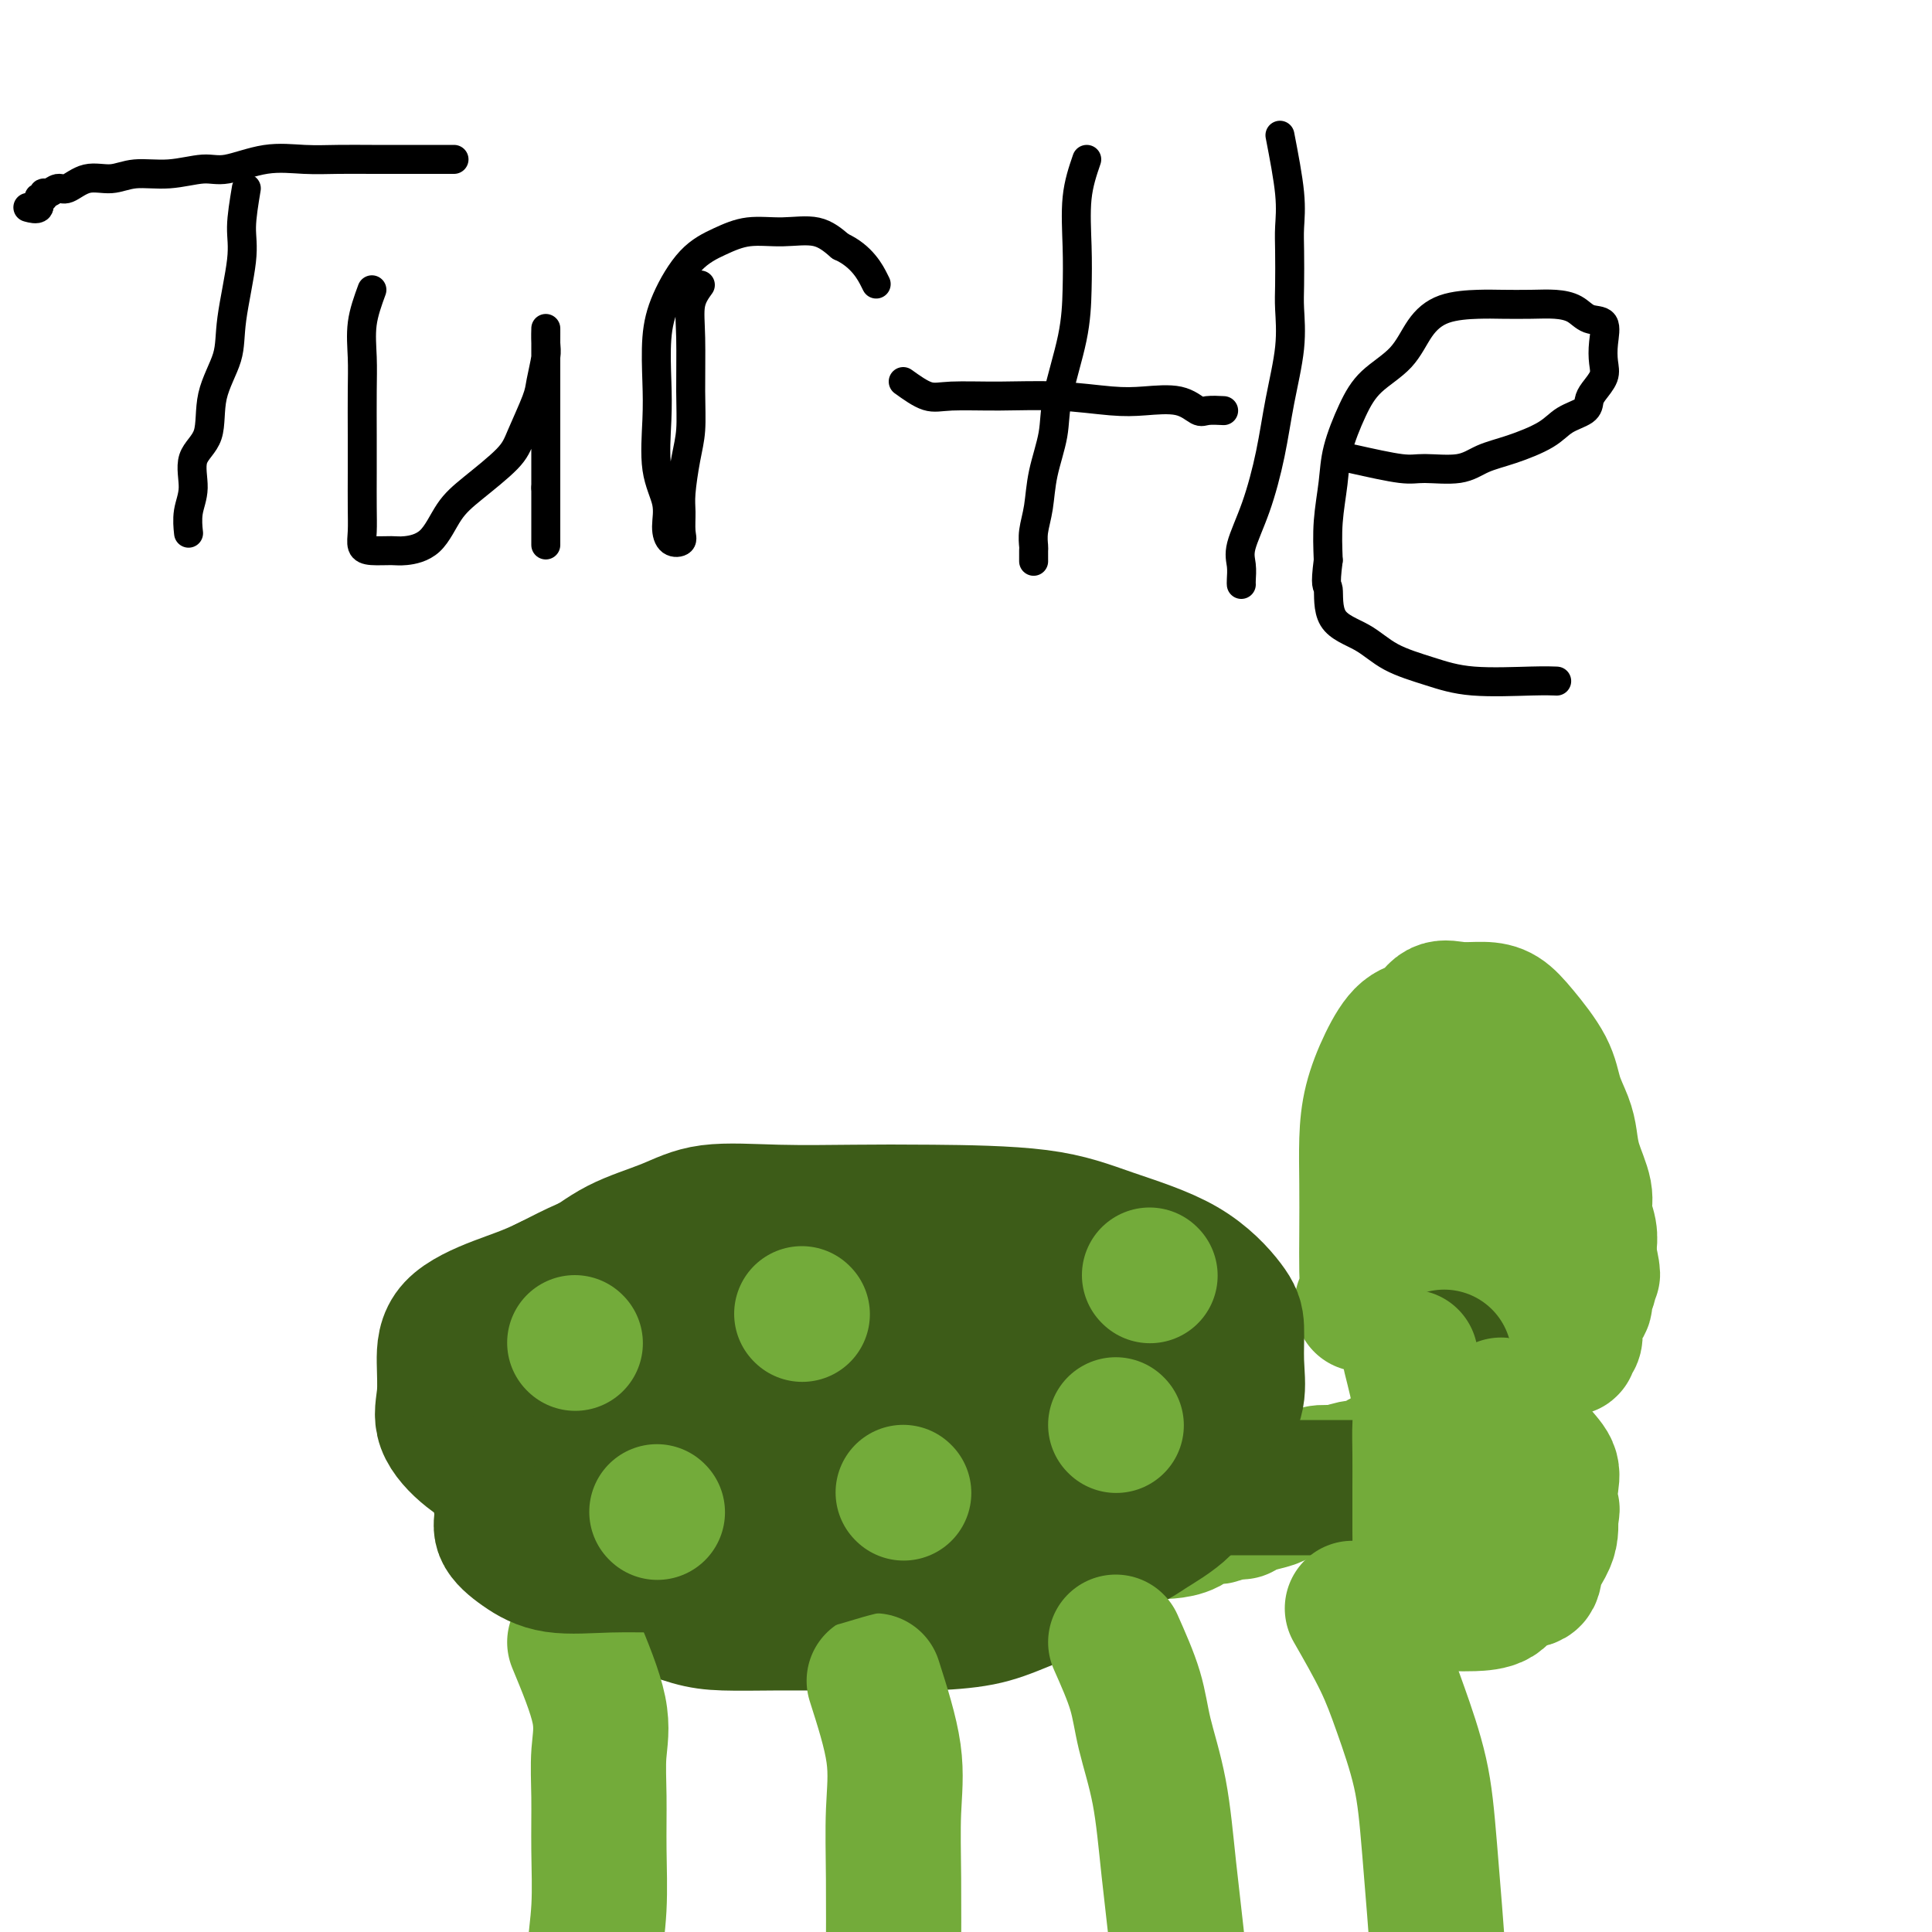 <svg viewBox='0 0 400 400' version='1.1' xmlns='http://www.w3.org/2000/svg' xmlns:xlink='http://www.w3.org/1999/xlink'><g fill='none' stroke='#73AB3A' stroke-width='28' stroke-linecap='round' stroke-linejoin='round'><path d='M282,270c0.422,-0.992 0.845,-1.985 1,-3c0.155,-1.015 0.043,-2.054 0,-4c-0.043,-1.946 -0.017,-4.801 0,-8c0.017,-3.199 0.027,-6.741 0,-10c-0.027,-3.259 -0.089,-6.233 0,-9c0.089,-2.767 0.330,-5.327 1,-8c0.670,-2.673 1.770,-5.458 3,-8c1.230,-2.542 2.590,-4.839 4,-6c1.410,-1.161 2.870,-1.185 4,-2c1.130,-0.815 1.931,-2.419 3,-3c1.069,-0.581 2.405,-0.138 4,0c1.595,0.138 3.449,-0.029 5,0c1.551,0.029 2.801,0.254 4,1c1.199,0.746 2.349,2.011 4,4c1.651,1.989 3.803,4.700 5,7c1.197,2.300 1.439,4.187 2,6c0.561,1.813 1.442,3.552 2,5c0.558,1.448 0.794,2.607 1,4c0.206,1.393 0.381,3.021 1,5c0.619,1.979 1.683,4.309 2,6c0.317,1.691 -0.111,2.743 0,4c0.111,1.257 0.762,2.718 1,4c0.238,1.282 0.064,2.384 0,3c-0.064,0.616 -0.018,0.748 0,1c0.018,0.252 0.009,0.626 0,1'/><path d='M329,260c1.391,6.435 0.368,3.023 0,2c-0.368,-1.023 -0.083,0.345 0,1c0.083,0.655 -0.038,0.598 0,1c0.038,0.402 0.235,1.264 0,2c-0.235,0.736 -0.900,1.348 -1,2c-0.100,0.652 0.367,1.344 0,2c-0.367,0.656 -1.566,1.275 -2,2c-0.434,0.725 -0.102,1.557 0,2c0.102,0.443 -0.027,0.497 0,1c0.027,0.503 0.210,1.456 0,2c-0.210,0.544 -0.814,0.678 -1,1c-0.186,0.322 0.044,0.831 0,1c-0.044,0.169 -0.362,-0.001 -1,0c-0.638,0.001 -1.595,0.173 -2,0c-0.405,-0.173 -0.260,-0.691 -1,-1c-0.740,-0.309 -2.367,-0.408 -3,-1c-0.633,-0.592 -0.271,-1.675 -1,-2c-0.729,-0.325 -2.549,0.109 -4,0c-1.451,-0.109 -2.533,-0.761 -3,-1c-0.467,-0.239 -0.318,-0.064 -1,0c-0.682,0.064 -2.195,0.018 -3,0c-0.805,-0.018 -0.903,-0.009 -1,0'/><path d='M305,274c-3.494,-0.619 -2.231,-0.166 -2,0c0.231,0.166 -0.572,0.044 -1,0c-0.428,-0.044 -0.482,-0.012 -1,0c-0.518,0.012 -1.499,0.003 -2,0c-0.501,-0.003 -0.520,0.000 -1,0c-0.480,-0.000 -1.421,-0.005 -2,0c-0.579,0.005 -0.796,0.018 -1,0c-0.204,-0.018 -0.395,-0.066 -1,0c-0.605,0.066 -1.626,0.246 -2,0c-0.374,-0.246 -0.103,-0.919 0,-2c0.103,-1.081 0.036,-2.571 0,-4c-0.036,-1.429 -0.041,-2.798 0,-6c0.041,-3.202 0.128,-8.238 0,-12c-0.128,-3.762 -0.471,-6.252 0,-9c0.471,-2.748 1.755,-5.756 3,-8c1.245,-2.244 2.450,-3.724 3,-5c0.550,-1.276 0.446,-2.346 1,-3c0.554,-0.654 1.765,-0.890 3,-1c1.235,-0.110 2.492,-0.094 3,0c0.508,0.094 0.266,0.264 1,1c0.734,0.736 2.445,2.037 3,4c0.555,1.963 -0.047,4.588 0,7c0.047,2.412 0.743,4.611 1,7c0.257,2.389 0.073,4.968 0,7c-0.073,2.032 -0.037,3.516 0,5'/><path d='M310,255c0.155,4.959 0.042,4.356 0,5c-0.042,0.644 -0.014,2.535 0,4c0.014,1.465 0.012,2.502 0,3c-0.012,0.498 -0.036,0.455 0,1c0.036,0.545 0.132,1.676 0,2c-0.132,0.324 -0.492,-0.160 -1,0c-0.508,0.160 -1.163,0.963 -2,0c-0.837,-0.963 -1.856,-3.694 -4,-8c-2.144,-4.306 -5.414,-10.189 -7,-14c-1.586,-3.811 -1.487,-5.550 -2,-7c-0.513,-1.450 -1.638,-2.609 -2,-4c-0.362,-1.391 0.038,-3.013 0,-4c-0.038,-0.987 -0.516,-1.340 0,-1c0.516,0.340 2.026,1.374 4,3c1.974,1.626 4.414,3.843 6,6c1.586,2.157 2.320,4.253 3,6c0.680,1.747 1.307,3.144 2,5c0.693,1.856 1.454,4.170 2,6c0.546,1.830 0.878,3.176 1,4c0.122,0.824 0.033,1.127 0,2c-0.033,0.873 -0.009,2.316 0,3c0.009,0.684 0.002,0.607 0,1c-0.002,0.393 -0.001,1.255 0,2c0.001,0.745 0.000,1.372 0,2'/><path d='M310,272c0.778,5.000 0.222,5.000 0,5c-0.222,0.000 -0.111,0.000 0,0'/><path d='M302,277c-1.268,3.357 -2.536,6.714 -3,8c-0.464,1.286 -0.123,0.502 0,1c0.123,0.498 0.029,2.279 0,3c-0.029,0.721 0.008,0.383 0,1c-0.008,0.617 -0.061,2.189 0,3c0.061,0.811 0.238,0.860 0,1c-0.238,0.140 -0.889,0.371 -1,1c-0.111,0.629 0.317,1.656 0,2c-0.317,0.344 -1.381,0.005 -2,0c-0.619,-0.005 -0.794,0.323 -1,1c-0.206,0.677 -0.444,1.702 -1,2c-0.556,0.298 -1.429,-0.133 -2,0c-0.571,0.133 -0.839,0.828 -1,1c-0.161,0.172 -0.214,-0.178 -1,0c-0.786,0.178 -2.304,0.885 -3,1c-0.696,0.115 -0.569,-0.363 -1,0c-0.431,0.363 -1.419,1.565 -2,2c-0.581,0.435 -0.755,0.103 -1,0c-0.245,-0.103 -0.559,0.024 -1,0c-0.441,-0.024 -1.007,-0.199 -2,0c-0.993,0.199 -2.412,0.772 -3,1c-0.588,0.228 -0.343,0.113 -1,0c-0.657,-0.113 -2.215,-0.223 -3,0c-0.785,0.223 -0.796,0.778 -1,1c-0.204,0.222 -0.602,0.111 -1,0'/><path d='M271,306c-4.826,1.392 -3.392,0.373 -3,0c0.392,-0.373 -0.260,-0.100 -1,0c-0.740,0.100 -1.568,0.027 -2,0c-0.432,-0.027 -0.466,-0.007 -1,0c-0.534,0.007 -1.567,0.002 -3,0c-1.433,-0.002 -3.267,-0.001 -4,0c-0.733,0.001 -0.367,0.000 0,0'/><path d='M257,313c-1.268,-3.560 -2.536,-7.119 -3,-9c-0.464,-1.881 -0.123,-2.082 0,-3c0.123,-0.918 0.030,-2.552 0,-4c-0.030,-1.448 0.004,-2.710 0,-4c-0.004,-1.290 -0.047,-2.610 0,-4c0.047,-1.390 0.183,-2.851 0,-4c-0.183,-1.149 -0.687,-1.985 -1,-3c-0.313,-1.015 -0.437,-2.208 -1,-3c-0.563,-0.792 -1.564,-1.183 -2,-2c-0.436,-0.817 -0.306,-2.059 -1,-3c-0.694,-0.941 -2.213,-1.579 -3,-2c-0.787,-0.421 -0.841,-0.624 -1,-1c-0.159,-0.376 -0.421,-0.926 -1,-1c-0.579,-0.074 -1.473,0.327 -2,0c-0.527,-0.327 -0.685,-1.384 -2,-2c-1.315,-0.616 -3.785,-0.792 -5,-1c-1.215,-0.208 -1.175,-0.448 -2,-1c-0.825,-0.552 -2.516,-1.416 -4,-2c-1.484,-0.584 -2.759,-0.889 -4,-1c-1.241,-0.111 -2.446,-0.030 -4,0c-1.554,0.030 -3.458,0.008 -5,0c-1.542,-0.008 -2.723,-0.002 -4,0c-1.277,0.002 -2.651,0.001 -4,0c-1.349,-0.001 -2.675,-0.000 -4,0'/><path d='M204,263c-3.905,0.000 -3.167,0.000 -4,0c-0.833,-0.000 -3.235,-0.000 -5,0c-1.765,0.000 -2.892,0.000 -4,0c-1.108,-0.000 -2.196,-0.000 -4,0c-1.804,0.000 -4.324,0.000 -6,0c-1.676,-0.000 -2.510,-0.000 -4,0c-1.490,0.000 -3.637,0.000 -5,0c-1.363,-0.000 -1.942,-0.000 -3,0c-1.058,0.000 -2.594,0.000 -4,0c-1.406,-0.000 -2.682,-0.001 -4,0c-1.318,0.001 -2.677,0.004 -4,0c-1.323,-0.004 -2.608,-0.015 -4,0c-1.392,0.015 -2.890,0.054 -4,0c-1.110,-0.054 -1.830,-0.203 -3,0c-1.170,0.203 -2.789,0.758 -4,1c-1.211,0.242 -2.014,0.173 -3,0c-0.986,-0.173 -2.153,-0.448 -3,0c-0.847,0.448 -1.373,1.621 -2,2c-0.627,0.379 -1.356,-0.036 -2,0c-0.644,0.036 -1.203,0.521 -2,1c-0.797,0.479 -1.834,0.950 -3,1c-1.166,0.050 -2.463,-0.322 -3,0c-0.537,0.322 -0.315,1.338 -1,2c-0.685,0.662 -2.277,0.970 -3,1c-0.723,0.030 -0.579,-0.217 -1,0c-0.421,0.217 -1.408,0.898 -2,1c-0.592,0.102 -0.787,-0.375 -1,0c-0.213,0.375 -0.442,1.601 -1,2c-0.558,0.399 -1.445,-0.029 -2,0c-0.555,0.029 -0.777,0.514 -1,1'/><path d='M112,275c-3.832,1.576 -1.412,0.015 -1,0c0.412,-0.015 -1.185,1.516 -2,2c-0.815,0.484 -0.847,-0.080 -1,0c-0.153,0.080 -0.427,0.804 -1,1c-0.573,0.196 -1.445,-0.137 -2,0c-0.555,0.137 -0.794,0.744 -1,1c-0.206,0.256 -0.381,0.160 -1,0c-0.619,-0.160 -1.683,-0.386 -2,0c-0.317,0.386 0.111,1.382 0,2c-0.111,0.618 -0.762,0.857 -1,1c-0.238,0.143 -0.063,0.191 0,1c0.063,0.809 0.014,2.379 0,3c-0.014,0.621 0.006,0.293 0,1c-0.006,0.707 -0.038,2.451 0,4c0.038,1.549 0.148,2.905 0,4c-0.148,1.095 -0.552,1.929 0,3c0.552,1.071 2.059,2.380 3,3c0.941,0.620 1.314,0.551 2,1c0.686,0.449 1.684,1.417 2,2c0.316,0.583 -0.052,0.783 0,1c0.052,0.217 0.522,0.453 1,1c0.478,0.547 0.963,1.404 1,2c0.037,0.596 -0.375,0.930 0,1c0.375,0.070 1.536,-0.123 2,0c0.464,0.123 0.232,0.561 0,1'/><path d='M111,310c1.761,2.335 0.665,2.172 1,2c0.335,-0.172 2.102,-0.355 3,0c0.898,0.355 0.928,1.247 2,2c1.072,0.753 3.187,1.366 5,2c1.813,0.634 3.324,1.288 4,2c0.676,0.712 0.516,1.482 2,2c1.484,0.518 4.611,0.784 6,1c1.389,0.216 1.042,0.384 2,1c0.958,0.616 3.223,1.682 5,2c1.777,0.318 3.066,-0.111 5,0c1.934,0.111 4.513,0.761 7,1c2.487,0.239 4.881,0.067 7,0c2.119,-0.067 3.964,-0.028 6,0c2.036,0.028 4.263,0.044 8,0c3.737,-0.044 8.985,-0.148 13,-1c4.015,-0.852 6.797,-2.453 10,-3c3.203,-0.547 6.825,-0.042 10,0c3.175,0.042 5.902,-0.381 9,-1c3.098,-0.619 6.566,-1.436 9,-2c2.434,-0.564 3.834,-0.877 6,-1c2.166,-0.123 5.098,-0.056 7,0c1.902,0.056 2.774,0.102 4,0c1.226,-0.102 2.804,-0.352 4,-1c1.196,-0.648 2.008,-1.694 3,-2c0.992,-0.306 2.164,0.128 3,0c0.836,-0.128 1.338,-0.818 2,-1c0.662,-0.182 1.486,0.143 2,0c0.514,-0.143 0.718,-0.755 1,-1c0.282,-0.245 0.641,-0.122 1,0'/><path d='M258,312c11.376,-2.325 4.317,-2.139 2,-2c-2.317,0.139 0.107,0.230 1,0c0.893,-0.230 0.255,-0.780 0,-1c-0.255,-0.220 -0.128,-0.110 0,0'/></g>
<g fill='none' stroke='#3D5C18' stroke-width='28' stroke-linecap='round' stroke-linejoin='round'><path d='M299,281c0.845,3.453 1.690,6.906 2,9c0.310,2.094 0.085,2.828 0,4c-0.085,1.172 -0.030,2.781 0,4c0.030,1.219 0.033,2.047 0,3c-0.033,0.953 -0.104,2.031 0,3c0.104,0.969 0.384,1.829 0,2c-0.384,0.171 -1.432,-0.346 -2,0c-0.568,0.346 -0.657,1.557 -1,2c-0.343,0.443 -0.941,0.119 -2,0c-1.059,-0.119 -2.579,-0.032 -4,0c-1.421,0.032 -2.743,0.009 -4,0c-1.257,-0.009 -2.448,-0.002 -4,0c-1.552,0.002 -3.466,0.001 -5,0c-1.534,-0.001 -2.688,-0.000 -4,0c-1.312,0.000 -2.782,0.000 -4,0c-1.218,-0.000 -2.183,-0.000 -4,0c-1.817,0.000 -4.486,0.000 -6,0c-1.514,-0.000 -1.873,-0.000 -3,0c-1.127,0.000 -3.024,0.000 -4,0c-0.976,-0.000 -1.033,-0.000 -2,0c-0.967,0.000 -2.844,0.000 -4,0c-1.156,-0.000 -1.591,-0.000 -2,0c-0.409,0.000 -0.794,0.000 -1,0c-0.206,-0.000 -0.235,-0.000 -1,0c-0.765,0.000 -2.267,0.000 -3,0c-0.733,-0.000 -0.697,-0.000 -1,0c-0.303,0.000 -0.944,0.000 -2,0c-1.056,-0.000 -2.528,-0.000 -4,0'/><path d='M234,308c-9.683,-0.032 -2.892,-0.110 -1,0c1.892,0.110 -1.115,0.410 -3,0c-1.885,-0.410 -2.647,-1.530 -3,-2c-0.353,-0.470 -0.295,-0.291 -1,-1c-0.705,-0.709 -2.173,-2.306 -3,-3c-0.827,-0.694 -1.014,-0.483 -1,-1c0.014,-0.517 0.229,-1.760 0,-3c-0.229,-1.240 -0.901,-2.478 -1,-3c-0.099,-0.522 0.374,-0.329 0,-1c-0.374,-0.671 -1.595,-2.208 -2,-3c-0.405,-0.792 0.007,-0.839 0,-1c-0.007,-0.161 -0.432,-0.434 -1,-1c-0.568,-0.566 -1.277,-1.423 -2,-2c-0.723,-0.577 -1.458,-0.872 -2,-1c-0.542,-0.128 -0.889,-0.087 -2,0c-1.111,0.087 -2.985,0.219 -4,0c-1.015,-0.219 -1.170,-0.791 -2,-1c-0.830,-0.209 -2.336,-0.056 -4,0c-1.664,0.056 -3.488,0.014 -5,0c-1.512,-0.014 -2.713,0.000 -4,0c-1.287,-0.000 -2.662,-0.014 -4,0c-1.338,0.014 -2.641,0.056 -4,0c-1.359,-0.056 -2.775,-0.211 -4,0c-1.225,0.211 -2.259,0.789 -3,1c-0.741,0.211 -1.187,0.056 -2,0c-0.813,-0.056 -1.991,-0.013 -3,0c-1.009,0.013 -1.848,-0.005 -3,0c-1.152,0.005 -2.618,0.032 -4,0c-1.382,-0.032 -2.680,-0.124 -4,0c-1.320,0.124 -2.663,0.464 -4,1c-1.337,0.536 -2.669,1.268 -4,2'/><path d='M154,289c-5.102,0.677 -4.356,0.371 -5,1c-0.644,0.629 -2.678,2.194 -4,3c-1.322,0.806 -1.933,0.854 -3,1c-1.067,0.146 -2.591,0.391 -4,1c-1.409,0.609 -2.702,1.581 -4,2c-1.298,0.419 -2.601,0.283 -4,1c-1.399,0.717 -2.894,2.285 -4,3c-1.106,0.715 -1.822,0.577 -3,1c-1.178,0.423 -2.817,1.406 -4,2c-1.183,0.594 -1.911,0.797 -3,1c-1.089,0.203 -2.541,0.406 -3,1c-0.459,0.594 0.073,1.581 0,2c-0.073,0.419 -0.750,0.271 -1,1c-0.250,0.729 -0.071,2.334 0,3c0.071,0.666 0.034,0.393 0,1c-0.034,0.607 -0.066,2.094 0,3c0.066,0.906 0.230,1.232 1,2c0.770,0.768 2.147,1.978 4,3c1.853,1.022 4.182,1.857 6,3c1.818,1.143 3.126,2.593 5,4c1.874,1.407 4.313,2.769 7,4c2.687,1.231 5.621,2.330 8,3c2.379,0.670 4.203,0.912 7,1c2.797,0.088 6.567,0.022 10,0c3.433,-0.022 6.531,0.001 10,0c3.469,-0.001 7.311,-0.025 11,0c3.689,0.025 7.226,0.098 11,0c3.774,-0.098 7.785,-0.366 11,-1c3.215,-0.634 5.635,-1.632 9,-3c3.365,-1.368 7.676,-3.105 11,-5c3.324,-1.895 5.662,-3.947 8,-6'/><path d='M231,321c5.540,-2.850 5.391,-2.974 7,-4c1.609,-1.026 4.974,-2.954 7,-5c2.026,-2.046 2.711,-4.211 4,-6c1.289,-1.789 3.183,-3.203 4,-5c0.817,-1.797 0.557,-3.978 1,-6c0.443,-2.022 1.590,-3.884 2,-6c0.410,-2.116 0.085,-4.487 0,-7c-0.085,-2.513 0.070,-5.167 0,-7c-0.070,-1.833 -0.365,-2.845 -2,-5c-1.635,-2.155 -4.610,-5.453 -9,-8c-4.390,-2.547 -10.194,-4.342 -15,-6c-4.806,-1.658 -8.615,-3.179 -15,-4c-6.385,-0.821 -15.347,-0.944 -22,-1c-6.653,-0.056 -10.997,-0.047 -16,0c-5.003,0.047 -10.664,0.131 -16,0c-5.336,-0.131 -10.348,-0.475 -14,0c-3.652,0.475 -5.944,1.771 -9,3c-3.056,1.229 -6.877,2.390 -10,4c-3.123,1.610 -5.549,3.667 -8,5c-2.451,1.333 -4.929,1.941 -7,3c-2.071,1.059 -3.735,2.570 -5,4c-1.265,1.430 -2.130,2.781 -3,4c-0.870,1.219 -1.746,2.307 -2,3c-0.254,0.693 0.112,0.993 0,2c-0.112,1.007 -0.703,2.723 0,4c0.703,1.277 2.701,2.114 5,3c2.299,0.886 4.898,1.820 8,3c3.102,1.180 6.708,2.605 11,4c4.292,1.395 9.271,2.760 14,4c4.729,1.240 9.208,2.354 14,3c4.792,0.646 9.896,0.823 15,1'/><path d='M170,301c10.155,1.463 14.043,1.121 18,1c3.957,-0.121 7.984,-0.020 12,0c4.016,0.020 8.023,-0.041 12,0c3.977,0.041 7.925,0.184 11,0c3.075,-0.184 5.277,-0.696 7,-1c1.723,-0.304 2.967,-0.399 5,-1c2.033,-0.601 4.854,-1.708 6,-3c1.146,-1.292 0.617,-2.768 1,-4c0.383,-1.232 1.679,-2.218 2,-4c0.321,-1.782 -0.332,-4.359 0,-6c0.332,-1.641 1.651,-2.345 0,-5c-1.651,-2.655 -6.271,-7.261 -10,-10c-3.729,-2.739 -6.567,-3.611 -13,-5c-6.433,-1.389 -16.461,-3.295 -25,-4c-8.539,-0.705 -15.588,-0.209 -24,0c-8.412,0.209 -18.187,0.132 -26,0c-7.813,-0.132 -13.663,-0.320 -19,1c-5.337,1.320 -10.161,4.147 -14,6c-3.839,1.853 -6.692,2.731 -10,4c-3.308,1.269 -7.069,2.930 -9,5c-1.931,2.070 -2.031,4.550 -2,7c0.031,2.450 0.194,4.869 0,7c-0.194,2.131 -0.743,3.972 0,6c0.743,2.028 2.780,4.242 5,6c2.220,1.758 4.625,3.059 8,5c3.375,1.941 7.721,4.520 12,6c4.279,1.480 8.492,1.861 14,2c5.508,0.139 12.311,0.037 18,0c5.689,-0.037 10.262,-0.010 16,0c5.738,0.010 12.639,0.003 19,0c6.361,-0.003 12.180,-0.001 18,0'/></g>
<g fill='none' stroke='#000000' stroke-width='6' stroke-linecap='round' stroke-linejoin='round'><path d='M51,39c-0.482,2.901 -0.963,5.802 -1,8c-0.037,2.198 0.371,3.694 0,7c-0.371,3.306 -1.523,8.423 -2,12c-0.477,3.577 -0.281,5.614 -1,8c-0.719,2.386 -2.354,5.120 -3,8c-0.646,2.880 -0.303,5.907 -1,8c-0.697,2.093 -2.435,3.251 -3,5c-0.565,1.749 0.045,4.087 0,6c-0.045,1.913 -0.743,3.400 -1,5c-0.257,1.600 -0.073,3.314 0,4c0.073,0.686 0.037,0.343 0,0'/><path d='M94,33c-1.714,0.000 -3.428,0.001 -5,0c-1.572,-0.001 -3.001,-0.002 -5,0c-1.999,0.002 -4.569,0.008 -7,0c-2.431,-0.008 -4.724,-0.032 -7,0c-2.276,0.032 -4.535,0.118 -7,0c-2.465,-0.118 -5.134,-0.439 -8,0c-2.866,0.439 -5.928,1.639 -8,2c-2.072,0.361 -3.155,-0.116 -5,0c-1.845,0.116 -4.452,0.823 -7,1c-2.548,0.177 -5.039,-0.178 -7,0c-1.961,0.178 -3.394,0.889 -5,1c-1.606,0.111 -3.387,-0.378 -5,0c-1.613,0.378 -3.058,1.622 -4,2c-0.942,0.378 -1.381,-0.111 -2,0c-0.619,0.111 -1.418,0.822 -2,1c-0.582,0.178 -0.948,-0.177 -1,0c-0.052,0.177 0.210,0.884 0,1c-0.210,0.116 -0.891,-0.361 -1,0c-0.109,0.361 0.355,1.559 0,2c-0.355,0.441 -1.530,0.126 -2,0c-0.470,-0.126 -0.235,-0.063 0,0'/><path d='M77,60c-0.845,2.319 -1.691,4.638 -2,7c-0.309,2.362 -0.083,4.767 0,7c0.083,2.233 0.023,4.295 0,7c-0.023,2.705 -0.007,6.052 0,9c0.007,2.948 0.006,5.498 0,8c-0.006,2.502 -0.017,4.958 0,7c0.017,2.042 0.060,3.672 0,5c-0.060,1.328 -0.225,2.353 0,3c0.225,0.647 0.839,0.915 2,1c1.161,0.085 2.870,-0.011 4,0c1.130,0.011 1.682,0.131 3,0c1.318,-0.131 3.401,-0.513 5,-2c1.599,-1.487 2.712,-4.078 4,-6c1.288,-1.922 2.750,-3.173 5,-5c2.250,-1.827 5.286,-4.229 7,-6c1.714,-1.771 2.105,-2.909 3,-5c0.895,-2.091 2.292,-5.134 3,-7c0.708,-1.866 0.726,-2.556 1,-4c0.274,-1.444 0.806,-3.641 1,-5c0.194,-1.359 0.052,-1.881 0,-3c-0.052,-1.119 -0.014,-2.836 0,-3c0.014,-0.164 0.004,1.224 0,4c-0.004,2.776 -0.001,6.940 0,11c0.001,4.060 0.000,8.017 0,11c-0.000,2.983 -0.000,4.991 0,7'/><path d='M113,101c0.000,5.881 -0.000,4.083 0,5c0.000,0.917 0.000,4.548 0,6c0.000,1.452 0.000,0.726 0,0'/><path d='M145,59c-0.847,1.176 -1.694,2.352 -2,4c-0.306,1.648 -0.072,3.768 0,7c0.072,3.232 -0.019,7.578 0,11c0.019,3.422 0.148,5.921 0,8c-0.148,2.079 -0.574,3.737 -1,6c-0.426,2.263 -0.853,5.130 -1,7c-0.147,1.870 -0.016,2.742 0,4c0.016,1.258 -0.085,2.901 0,4c0.085,1.099 0.355,1.653 0,2c-0.355,0.347 -1.335,0.485 -2,0c-0.665,-0.485 -1.015,-1.595 -1,-3c0.015,-1.405 0.395,-3.104 0,-5c-0.395,-1.896 -1.566,-3.988 -2,-7c-0.434,-3.012 -0.130,-6.946 0,-10c0.130,-3.054 0.088,-5.230 0,-8c-0.088,-2.770 -0.220,-6.133 0,-9c0.220,-2.867 0.794,-5.237 2,-8c1.206,-2.763 3.046,-5.920 5,-8c1.954,-2.080 4.024,-3.085 6,-4c1.976,-0.915 3.860,-1.740 6,-2c2.140,-0.260 4.538,0.045 7,0c2.462,-0.045 4.989,-0.442 7,0c2.011,0.442 3.505,1.721 5,3'/><path d='M174,51c4.511,2.022 6.289,5.578 7,7c0.711,1.422 0.356,0.711 0,0'/><path d='M225,33c-0.843,2.463 -1.687,4.926 -2,8c-0.313,3.074 -0.096,6.759 0,10c0.096,3.241 0.072,6.038 0,9c-0.072,2.962 -0.190,6.090 -1,10c-0.810,3.910 -2.312,8.601 -3,12c-0.688,3.399 -0.563,5.506 -1,8c-0.437,2.494 -1.438,5.374 -2,8c-0.562,2.626 -0.687,4.998 -1,7c-0.313,2.002 -0.816,3.633 -1,5c-0.184,1.367 -0.049,2.469 0,3c0.049,0.531 0.013,0.489 0,1c-0.013,0.511 -0.004,1.575 0,2c0.004,0.425 0.002,0.213 0,0'/><path d='M187,79c1.774,1.270 3.547,2.540 5,3c1.453,0.460 2.584,0.110 5,0c2.416,-0.110 6.116,0.021 10,0c3.884,-0.021 7.951,-0.194 12,0c4.049,0.194 8.081,0.756 11,1c2.919,0.244 4.727,0.171 7,0c2.273,-0.171 5.012,-0.438 7,0c1.988,0.438 3.223,1.581 4,2c0.777,0.419 1.094,0.113 2,0c0.906,-0.113 2.402,-0.032 3,0c0.598,0.032 0.299,0.016 0,0'/><path d='M265,28c0.845,4.381 1.690,8.763 2,12c0.310,3.237 0.085,5.330 0,7c-0.085,1.670 -0.029,2.918 0,5c0.029,2.082 0.031,4.999 0,7c-0.031,2.001 -0.093,3.085 0,5c0.093,1.915 0.343,4.662 0,8c-0.343,3.338 -1.279,7.267 -2,11c-0.721,3.733 -1.226,7.270 -2,11c-0.774,3.730 -1.815,7.655 -3,11c-1.185,3.345 -2.514,6.112 -3,8c-0.486,1.888 -0.130,2.898 0,4c0.130,1.102 0.035,2.297 0,3c-0.035,0.703 -0.010,0.915 0,1c0.010,0.085 0.005,0.042 0,0'/><path d='M280,95c3.841,0.859 7.683,1.717 10,2c2.317,0.283 3.110,-0.010 5,0c1.890,0.010 4.878,0.322 7,0c2.122,-0.322 3.378,-1.279 5,-2c1.622,-0.721 3.611,-1.204 6,-2c2.389,-0.796 5.178,-1.903 7,-3c1.822,-1.097 2.678,-2.184 4,-3c1.322,-0.816 3.111,-1.362 4,-2c0.889,-0.638 0.879,-1.369 1,-2c0.121,-0.631 0.375,-1.160 1,-2c0.625,-0.840 1.623,-1.989 2,-3c0.377,-1.011 0.135,-1.885 0,-3c-0.135,-1.115 -0.163,-2.470 0,-4c0.163,-1.530 0.517,-3.233 0,-4c-0.517,-0.767 -1.905,-0.598 -3,-1c-1.095,-0.402 -1.896,-1.376 -3,-2c-1.104,-0.624 -2.510,-0.898 -4,-1c-1.490,-0.102 -3.063,-0.031 -5,0c-1.937,0.031 -4.238,0.023 -6,0c-1.762,-0.023 -2.985,-0.062 -5,0c-2.015,0.062 -4.821,0.225 -7,1c-2.179,0.775 -3.729,2.162 -5,4c-1.271,1.838 -2.263,4.127 -4,6c-1.737,1.873 -4.221,3.331 -6,5c-1.779,1.669 -2.855,3.549 -4,6c-1.145,2.451 -2.358,5.471 -3,8c-0.642,2.529 -0.711,4.565 -1,7c-0.289,2.435 -0.797,5.267 -1,8c-0.203,2.733 -0.102,5.366 0,8'/><path d='M275,116c-0.755,5.841 -0.144,4.944 0,6c0.144,1.056 -0.180,4.066 1,6c1.180,1.934 3.866,2.791 6,4c2.134,1.209 3.718,2.769 6,4c2.282,1.231 5.263,2.134 8,3c2.737,0.866 5.228,1.696 9,2c3.772,0.304 8.823,0.082 12,0c3.177,-0.082 4.479,-0.023 5,0c0.521,0.023 0.260,0.012 0,0'/></g>
<g fill='none' stroke='#73AB3A' stroke-width='28' stroke-linecap='round' stroke-linejoin='round'><path d='M119,340c2.114,5.103 4.228,10.205 5,14c0.772,3.795 0.203,6.282 0,9c-0.203,2.718 -0.040,5.666 0,9c0.040,3.334 -0.043,7.056 0,11c0.043,3.944 0.211,8.112 0,12c-0.211,3.888 -0.800,7.495 -1,11c-0.200,3.505 -0.013,6.909 0,10c0.013,3.091 -0.150,5.871 -1,9c-0.850,3.129 -2.386,6.608 -3,8c-0.614,1.392 -0.307,0.696 0,0'/><path d='M181,348c1.691,5.295 3.381,10.589 4,15c0.619,4.411 0.166,7.938 0,12c-0.166,4.062 -0.044,8.660 0,14c0.044,5.340 0.012,11.422 0,17c-0.012,5.578 -0.003,10.652 0,15c0.003,4.348 0.001,7.970 0,11c-0.001,3.030 -0.000,5.470 0,9c0.000,3.530 0.000,8.152 0,10c-0.000,1.848 -0.000,0.924 0,0'/><path d='M231,340c1.543,3.474 3.085,6.947 4,10c0.915,3.053 1.201,5.685 2,9c0.799,3.315 2.109,7.312 3,12c0.891,4.688 1.363,10.068 2,16c0.637,5.932 1.439,12.415 2,18c0.561,5.585 0.882,10.270 1,15c0.118,4.730 0.032,9.504 0,16c-0.032,6.496 -0.009,14.713 0,18c0.009,3.287 0.005,1.643 0,0'/><path d='M280,333c2.192,3.827 4.384,7.654 6,11c1.616,3.346 2.657,6.210 4,10c1.343,3.790 2.987,8.504 4,13c1.013,4.496 1.396,8.774 2,16c0.604,7.226 1.430,17.400 2,26c0.570,8.600 0.885,15.625 1,23c0.115,7.375 0.031,15.101 0,24c-0.031,8.899 -0.009,18.971 0,23c0.009,4.029 0.004,2.014 0,0'/><path d='M292,281c0.845,3.369 1.691,6.738 2,9c0.309,2.262 0.083,3.418 0,5c-0.083,1.582 -0.022,3.591 0,6c0.022,2.409 0.005,5.218 0,7c-0.005,1.782 0.001,2.537 0,4c-0.001,1.463 -0.008,3.635 0,5c0.008,1.365 0.030,1.923 0,3c-0.030,1.077 -0.113,2.673 0,4c0.113,1.327 0.421,2.384 0,3c-0.421,0.616 -1.571,0.792 -2,1c-0.429,0.208 -0.137,0.448 0,1c0.137,0.552 0.121,1.416 0,2c-0.121,0.584 -0.345,0.888 0,1c0.345,0.112 1.259,0.033 3,0c1.741,-0.033 4.309,-0.021 6,0c1.691,0.021 2.504,0.050 4,0c1.496,-0.050 3.675,-0.180 5,-1c1.325,-0.820 1.795,-2.330 3,-3c1.205,-0.670 3.146,-0.500 4,-1c0.854,-0.500 0.621,-1.670 1,-3c0.379,-1.330 1.371,-2.820 2,-4c0.629,-1.180 0.894,-2.052 1,-3c0.106,-0.948 0.053,-1.974 0,-3'/><path d='M321,314c0.630,-2.273 0.204,-1.457 0,-2c-0.204,-0.543 -0.185,-2.445 0,-4c0.185,-1.555 0.537,-2.763 0,-4c-0.537,-1.237 -1.962,-2.504 -3,-4c-1.038,-1.496 -1.690,-3.221 -3,-5c-1.310,-1.779 -3.279,-3.611 -4,-4c-0.721,-0.389 -0.193,0.664 0,2c0.193,1.336 0.052,2.955 0,5c-0.052,2.045 -0.014,4.517 0,7c0.014,2.483 0.003,4.978 0,7c-0.003,2.022 0.000,3.572 0,5c-0.000,1.428 -0.005,2.733 0,4c0.005,1.267 0.020,2.495 0,3c-0.020,0.505 -0.076,0.286 0,1c0.076,0.714 0.285,2.362 0,2c-0.285,-0.362 -1.065,-2.733 -2,-6c-0.935,-3.267 -2.026,-7.429 -4,-11c-1.974,-3.571 -4.833,-6.550 -6,-9c-1.167,-2.450 -0.644,-4.369 -1,-6c-0.356,-1.631 -1.590,-2.973 -2,-4c-0.410,-1.027 0.005,-1.738 0,-2c-0.005,-0.262 -0.430,-0.075 0,1c0.430,1.075 1.715,3.037 3,5'/><path d='M299,295c1.083,1.783 2.290,4.240 3,6c0.710,1.760 0.922,2.822 1,4c0.078,1.178 0.021,2.471 0,4c-0.021,1.529 -0.006,3.294 0,4c0.006,0.706 0.003,0.353 0,0'/></g>
<g fill='none' stroke='#3D5C18' stroke-width='28' stroke-linecap='round' stroke-linejoin='round'><path d='M245,304c-3.496,0.406 -6.992,0.811 -10,1c-3.008,0.189 -5.528,0.160 -9,1c-3.472,0.840 -7.895,2.548 -12,4c-4.105,1.452 -7.892,2.648 -12,4c-4.108,1.352 -8.537,2.860 -13,4c-4.463,1.140 -8.961,1.913 -13,3c-4.039,1.087 -7.618,2.490 -12,3c-4.382,0.510 -9.567,0.129 -14,0c-4.433,-0.129 -8.114,-0.004 -12,0c-3.886,0.004 -7.979,-0.112 -12,0c-4.021,0.112 -7.971,0.451 -11,0c-3.029,-0.451 -5.136,-1.693 -7,-3c-1.864,-1.307 -3.486,-2.679 -4,-4c-0.514,-1.321 0.079,-2.590 0,-4c-0.079,-1.410 -0.830,-2.960 0,-5c0.830,-2.040 3.240,-4.568 7,-7c3.760,-2.432 8.870,-4.767 15,-8c6.130,-3.233 13.279,-7.364 21,-10c7.721,-2.636 16.014,-3.778 23,-5c6.986,-1.222 12.664,-2.525 19,-3c6.336,-0.475 13.331,-0.121 19,0c5.669,0.121 10.013,0.009 14,0c3.987,-0.009 7.618,0.083 11,0c3.382,-0.083 6.515,-0.342 9,0c2.485,0.342 4.323,1.284 6,2c1.677,0.716 3.193,1.204 4,2c0.807,0.796 0.903,1.898 1,3'/><path d='M253,282c1.706,1.825 0.471,2.886 0,4c-0.471,1.114 -0.177,2.281 0,3c0.177,0.719 0.236,0.990 -1,2c-1.236,1.010 -3.768,2.761 -7,4c-3.232,1.239 -7.163,1.968 -11,3c-3.837,1.032 -7.578,2.368 -12,3c-4.422,0.632 -9.524,0.562 -14,1c-4.476,0.438 -8.325,1.386 -13,2c-4.675,0.614 -10.176,0.895 -14,1c-3.824,0.105 -5.970,0.033 -9,0c-3.030,-0.033 -6.942,-0.026 -10,0c-3.058,0.026 -5.261,0.072 -8,0c-2.739,-0.072 -6.015,-0.260 -8,-1c-1.985,-0.740 -2.679,-2.031 -4,-3c-1.321,-0.969 -3.267,-1.617 -4,-3c-0.733,-1.383 -0.251,-3.502 0,-5c0.251,-1.498 0.271,-2.373 0,-4c-0.271,-1.627 -0.835,-4.004 1,-6c1.835,-1.996 6.068,-3.612 12,-5c5.932,-1.388 13.564,-2.549 21,-3c7.436,-0.451 14.675,-0.193 21,0c6.325,0.193 11.737,0.319 18,0c6.263,-0.319 13.376,-1.084 18,0c4.624,1.084 6.758,4.019 9,6c2.242,1.981 4.590,3.010 6,5c1.410,1.990 1.880,4.942 2,7c0.120,2.058 -0.112,3.223 0,5c0.112,1.777 0.566,4.167 0,6c-0.566,1.833 -2.152,3.109 -5,4c-2.848,0.891 -6.956,1.397 -11,2c-4.044,0.603 -8.022,1.301 -12,2'/><path d='M218,312c-6.823,1.217 -9.880,0.259 -16,0c-6.120,-0.259 -15.302,0.179 -22,0c-6.698,-0.179 -10.913,-0.976 -16,-2c-5.087,-1.024 -11.048,-2.273 -18,-4c-6.952,-1.727 -14.897,-3.930 -19,-6c-4.103,-2.070 -4.364,-4.008 -5,-5c-0.636,-0.992 -1.648,-1.039 -2,-2c-0.352,-0.961 -0.044,-2.836 0,-4c0.044,-1.164 -0.178,-1.618 3,-3c3.178,-1.382 9.754,-3.691 15,-5c5.246,-1.309 9.160,-1.617 16,-2c6.840,-0.383 16.604,-0.840 24,-1c7.396,-0.160 12.425,-0.023 17,0c4.575,0.023 8.698,-0.068 12,0c3.302,0.068 5.784,0.296 9,1c3.216,0.704 7.167,1.885 9,4c1.833,2.115 1.547,5.164 2,7c0.453,1.836 1.645,2.460 2,4c0.355,1.540 -0.125,3.995 0,6c0.125,2.005 0.857,3.561 0,5c-0.857,1.439 -3.301,2.763 -6,4c-2.699,1.237 -5.653,2.387 -9,3c-3.347,0.613 -7.087,0.688 -12,1c-4.913,0.312 -10.999,0.860 -17,1c-6.001,0.140 -11.917,-0.128 -17,0c-5.083,0.128 -9.335,0.653 -13,0c-3.665,-0.653 -6.745,-2.484 -9,-4c-2.255,-1.516 -3.684,-2.716 -5,-4c-1.316,-1.284 -2.519,-2.653 -3,-4c-0.481,-1.347 -0.241,-2.674 0,-4'/><path d='M138,298c-0.702,-2.131 -0.958,-3.458 0,-5c0.958,-1.542 3.131,-3.298 4,-4c0.869,-0.702 0.435,-0.351 0,0'/></g>
<g fill='none' stroke='#73AB3A' stroke-width='28' stroke-linecap='round' stroke-linejoin='round'><path d='M119,278c0.000,0.000 0.100,0.100 0.1,0.1'/><path d='M136,313c0.000,0.000 0.100,0.100 0.1,0.1'/><path d='M166,272c0.000,0.000 0.100,0.100 0.1,0.1'/><path d='M187,309c0.000,0.000 0.100,0.100 0.1,0.1'/><path d='M238,264c0.000,0.000 0.100,0.100 0.1,0.1'/><path d='M231,295c0.000,0.000 0.100,0.100 0.1,0.1'/></g>
</svg>